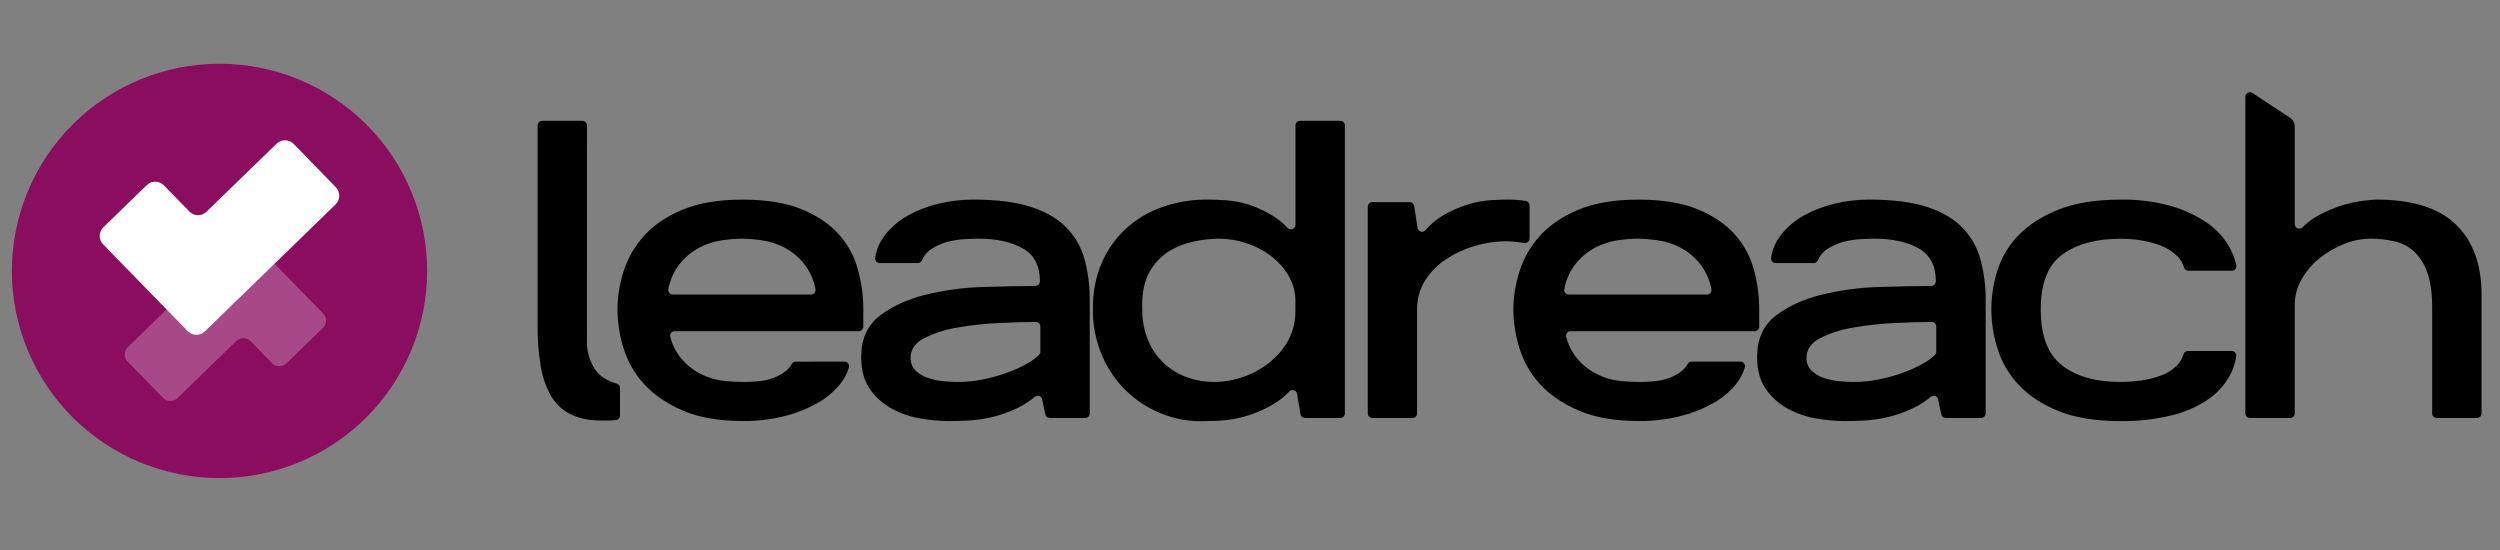 <svg xmlns="http://www.w3.org/2000/svg" xmlns:xlink="http://www.w3.org/1999/xlink" width="1000" zoomAndPan="magnify" viewBox="0 0 750 165" height="220" preserveAspectRatio="xMidYMid meet" version="1.0"><rect x="0" y="0" width="750" height="165" fill="#808080" stroke="none"/><defs><clipPath id="07af885fd5"><path d="M 3.562 19.043 L 129 19.043 L 129 144 L 3.562 144 Z M 3.562 19.043 " clip-rule="nonzero"/></clipPath></defs><path fill="#000000" d="M 176.078 102.23 C 175.996 105.254 176.758 108.047 178.371 110.613 C 179.75 112.73 181.961 114.219 185.004 115.078 C 185.301 115.164 185.539 115.328 185.727 115.574 C 185.91 115.82 186.004 116.094 186.004 116.402 L 186.004 124.637 C 186.004 124.988 185.887 125.293 185.656 125.555 C 185.422 125.816 185.133 125.965 184.785 126.008 C 184.078 126.098 183.375 126.145 182.664 126.156 L 180.375 126.156 C 176.707 126.156 173.629 125.52 171.133 124.246 C 168.613 122.98 166.656 121.129 165.254 118.688 C 163.699 115.898 162.684 112.926 162.199 109.77 C 161.555 105.809 161.246 101.824 161.285 97.812 L 161.285 37.629 C 161.285 37.445 161.32 37.27 161.391 37.102 C 161.461 36.934 161.559 36.781 161.688 36.652 C 161.816 36.523 161.969 36.426 162.137 36.355 C 162.305 36.285 162.48 36.25 162.664 36.25 L 174.715 36.25 C 174.898 36.25 175.074 36.285 175.246 36.355 C 175.414 36.426 175.562 36.523 175.691 36.652 C 175.824 36.781 175.922 36.934 175.992 37.102 C 176.062 37.27 176.098 37.445 176.098 37.629 Z M 176.078 102.23 " fill-opacity="1" fill-rule="nonzero"/><path fill="#000000" d="M 253.344 108.477 C 253.562 108.477 253.766 108.527 253.961 108.621 C 254.152 108.719 254.316 108.852 254.445 109.023 C 254.578 109.195 254.664 109.387 254.703 109.598 C 254.742 109.809 254.734 110.02 254.676 110.227 C 254.113 112.148 253.188 113.875 251.898 115.41 C 249.922 117.762 247.582 119.668 244.871 121.125 C 241.738 122.844 238.43 124.113 234.945 124.934 C 231.055 125.871 227.109 126.328 223.109 126.309 C 215.777 126.309 209.695 125.266 204.863 123.18 C 200.027 121.094 196.16 118.453 193.258 115.258 C 190.375 112.121 188.312 108.523 187.066 104.457 C 185.875 100.66 185.266 96.777 185.234 92.801 C 185.266 88.922 185.879 85.137 187.066 81.445 C 188.328 77.449 190.367 73.895 193.176 70.781 C 196.027 67.582 199.871 64.965 204.711 62.934 C 209.547 60.902 215.527 59.887 222.648 59.887 C 229.883 59.887 235.84 60.852 240.516 62.781 C 245.195 64.711 248.914 67.227 251.664 70.324 C 254.418 73.398 256.328 76.93 257.395 80.914 C 258.457 84.809 258.988 88.77 258.996 92.801 L 258.996 97.98 C 258.996 98.164 258.961 98.34 258.891 98.508 C 258.82 98.676 258.723 98.824 258.594 98.953 C 258.465 99.082 258.316 99.18 258.148 99.25 C 257.977 99.32 257.805 99.355 257.621 99.355 L 202.426 99.355 C 202.211 99.352 202.008 99.398 201.812 99.492 C 201.621 99.59 201.461 99.719 201.328 99.891 C 201.199 100.059 201.113 100.25 201.07 100.461 C 201.031 100.672 201.035 100.879 201.094 101.086 C 201.77 103.738 203.027 106.078 204.863 108.113 C 206.68 110.086 208.816 111.609 211.277 112.684 C 213.395 113.613 215.609 114.172 217.914 114.359 C 220.055 114.516 221.734 114.59 222.957 114.59 C 224.176 114.59 225.5 114.539 226.926 114.438 C 228.355 114.34 229.758 114.086 231.129 113.676 C 232.52 113.27 233.816 112.66 235.02 111.848 C 236.078 111.145 236.926 110.246 237.566 109.148 C 237.828 108.711 238.215 108.492 238.727 108.496 Z M 243.289 88.363 C 243.496 88.363 243.695 88.32 243.883 88.23 C 244.07 88.141 244.23 88.016 244.359 87.855 C 244.492 87.695 244.582 87.512 244.629 87.312 C 244.68 87.109 244.684 86.91 244.641 86.707 C 244.121 83.941 243 81.449 241.281 79.223 C 239.609 77.105 237.57 75.43 235.172 74.191 C 233.004 73.094 230.711 72.383 228.301 72.059 C 226.375 71.785 224.441 71.633 222.496 71.602 C 220.578 71.633 218.672 71.785 216.773 72.059 C 214.387 72.391 212.121 73.102 209.977 74.191 C 207.578 75.43 205.539 77.105 203.867 79.223 C 202.152 81.449 201.035 83.945 200.512 86.707 C 200.469 86.91 200.473 87.109 200.523 87.312 C 200.57 87.512 200.66 87.695 200.793 87.855 C 200.926 88.016 201.082 88.141 201.27 88.23 C 201.457 88.32 201.656 88.363 201.863 88.363 Z M 243.289 88.363 " fill-opacity="1" fill-rule="nonzero"/><path fill="#000000" d="M 311.984 84.402 C 311.984 79.73 310.254 76.43 306.793 74.496 C 303.332 72.566 298.902 71.602 293.508 71.602 C 292.387 71.602 290.961 71.652 289.23 71.754 C 287.5 71.855 285.793 72.137 284.121 72.59 C 282.43 73.051 280.852 73.762 279.387 74.723 C 278.102 75.562 277.164 76.688 276.57 78.102 C 276.461 78.348 276.293 78.547 276.062 78.691 C 275.836 78.84 275.59 78.914 275.316 78.918 L 263.895 78.918 C 263.691 78.91 263.5 78.863 263.32 78.777 C 263.137 78.688 262.984 78.566 262.855 78.41 C 262.727 78.254 262.637 78.078 262.586 77.887 C 262.535 77.691 262.527 77.492 262.562 77.297 C 262.949 74.816 263.906 72.582 265.434 70.59 C 267.328 68.145 269.629 66.172 272.336 64.668 C 275.273 63.035 278.379 61.844 281.652 61.09 C 285.039 60.277 288.473 59.871 291.957 59.871 C 298.98 59.871 304.762 60.605 309.293 62.074 C 313.824 63.547 317.387 65.629 319.98 68.324 C 322.621 71.055 324.426 74.254 325.398 77.922 C 326.469 81.996 326.977 86.137 326.926 90.344 L 326.926 124.016 C 326.926 124.195 326.895 124.371 326.824 124.539 C 326.754 124.711 326.652 124.859 326.523 124.988 C 326.395 125.117 326.246 125.215 326.078 125.285 C 325.91 125.355 325.734 125.391 325.555 125.391 L 314.938 125.391 C 314.613 125.391 314.324 125.289 314.07 125.082 C 313.82 124.879 313.66 124.617 313.594 124.301 L 312.652 119.82 C 312.629 119.707 312.59 119.594 312.535 119.488 C 312.484 119.383 312.418 119.289 312.34 119.199 C 312.262 119.109 312.176 119.031 312.078 118.965 C 311.98 118.898 311.875 118.848 311.762 118.809 C 311.652 118.77 311.539 118.746 311.418 118.734 C 311.301 118.727 311.184 118.73 311.07 118.75 C 310.953 118.77 310.84 118.805 310.734 118.855 C 310.625 118.906 310.527 118.965 310.434 119.043 C 308.793 120.43 307 121.578 305.055 122.496 C 302.594 123.676 300.039 124.57 297.379 125.18 C 295.043 125.719 292.672 126.047 290.277 126.172 C 288.039 126.27 286.207 126.324 284.777 126.324 C 281.906 126.305 279.059 126.051 276.227 125.562 C 273.215 125.074 270.363 124.109 267.676 122.668 C 265 121.234 262.785 119.277 261.035 116.797 C 259.25 114.312 258.359 111.086 258.359 107.125 C 258.359 101.746 260.191 97.633 263.859 94.781 C 267.523 91.934 272.078 89.824 277.527 88.457 C 283.27 87.043 289.098 86.254 295.012 86.098 C 300.668 85.914 305.863 85.812 310.594 85.793 C 310.773 85.793 310.949 85.758 311.117 85.688 C 311.285 85.617 311.434 85.52 311.562 85.391 C 311.691 85.262 311.789 85.113 311.859 84.945 C 311.93 84.777 311.961 84.602 311.961 84.422 Z M 273.199 107.258 C 273.148 108.055 273.277 108.824 273.586 109.559 C 273.895 110.293 274.352 110.926 274.957 111.445 C 276.172 112.449 277.539 113.168 279.055 113.598 C 280.602 114.055 282.18 114.336 283.789 114.438 C 285.367 114.543 286.516 114.59 287.223 114.59 C 289.793 114.594 292.34 114.34 294.859 113.828 C 297.301 113.355 299.695 112.695 302.035 111.848 C 304.125 111.105 306.137 110.191 308.07 109.105 C 309.387 108.391 310.59 107.523 311.688 106.504 C 311.973 106.23 312.117 105.898 312.113 105.504 L 312.113 97.969 C 312.113 97.789 312.082 97.613 312.012 97.441 C 311.941 97.273 311.84 97.125 311.711 96.996 C 311.582 96.867 311.434 96.77 311.262 96.699 C 311.094 96.629 310.918 96.598 310.734 96.598 C 307.434 96.598 303.824 96.699 299.898 96.898 C 295.641 97.074 291.418 97.531 287.223 98.27 C 283.727 98.824 280.391 99.891 277.223 101.469 C 274.539 102.895 273.199 104.824 273.199 107.258 Z M 273.199 107.258 " fill-opacity="1" fill-rule="nonzero"/><path fill="#000000" d="M 362.383 59.871 C 363.906 59.871 365.766 59.945 367.957 60.094 C 370.305 60.277 372.594 60.734 374.828 61.465 C 377.391 62.309 379.809 63.453 382.082 64.898 C 383.621 65.867 385.012 67.016 386.254 68.348 C 386.445 68.555 386.68 68.691 386.957 68.754 C 387.23 68.82 387.5 68.801 387.766 68.695 C 388.031 68.594 388.242 68.426 388.402 68.195 C 388.562 67.961 388.645 67.703 388.648 67.422 L 388.648 37.617 C 388.648 37.434 388.684 37.262 388.75 37.094 C 388.82 36.926 388.918 36.777 389.047 36.648 C 389.176 36.523 389.324 36.422 389.492 36.355 C 389.66 36.285 389.836 36.25 390.016 36.25 L 402.098 36.25 C 402.281 36.25 402.453 36.285 402.621 36.355 C 402.789 36.422 402.938 36.523 403.062 36.652 C 403.191 36.777 403.289 36.926 403.359 37.094 C 403.426 37.262 403.461 37.434 403.461 37.617 L 403.461 124.027 C 403.461 124.207 403.426 124.383 403.359 124.551 C 403.289 124.715 403.191 124.863 403.062 124.992 C 402.938 125.121 402.789 125.219 402.621 125.289 C 402.453 125.359 402.281 125.391 402.098 125.391 L 391.488 125.391 C 391.152 125.395 390.859 125.285 390.602 125.07 C 390.348 124.855 390.191 124.582 390.137 124.254 L 389.117 118.156 C 389.074 117.902 388.969 117.68 388.801 117.484 C 388.633 117.293 388.422 117.156 388.176 117.082 C 387.93 117.004 387.684 117 387.434 117.062 C 387.184 117.129 386.969 117.254 386.789 117.438 C 385.152 119.137 383.305 120.559 381.242 121.703 C 378.727 123.109 376.078 124.203 373.305 124.984 C 370.879 125.664 368.41 126.07 365.895 126.203 C 363.555 126.301 361.57 126.355 359.938 126.355 C 355.859 126.332 351.941 125.535 348.18 123.961 C 344.309 122.395 340.871 120.16 337.875 117.254 C 334.75 114.207 332.332 110.676 330.617 106.668 C 328.699 102.137 327.785 97.414 327.867 92.496 C 327.801 87.82 328.664 83.324 330.465 79.008 C 332.129 75.074 334.523 71.648 337.641 68.727 C 340.828 65.781 344.469 63.594 348.562 62.156 C 353.035 60.582 357.641 59.82 362.383 59.871 Z M 342.68 92.477 C 342.594 95.941 343.23 99.27 344.594 102.457 C 345.742 105.109 347.398 107.402 349.555 109.332 C 351.578 111.109 353.871 112.43 356.426 113.293 C 358.898 114.148 361.441 114.582 364.062 114.59 C 367.211 114.598 370.266 114.062 373.223 112.988 C 376.094 111.965 378.711 110.484 381.066 108.551 C 382.93 107.039 384.512 105.273 385.812 103.262 C 386.746 101.773 387.453 100.188 387.93 98.5 C 388.406 96.812 388.641 95.09 388.621 93.336 L 388.621 90.648 C 388.684 87.754 387.969 85.062 386.484 82.574 C 385.066 80.238 383.262 78.258 381.066 76.633 C 378.832 74.98 376.387 73.734 373.738 72.895 C 371.129 72.047 368.457 71.617 365.715 71.602 C 363.168 71.625 360.648 71.902 358.16 72.438 C 355.488 72.984 352.992 73.977 350.676 75.41 C 348.266 76.941 346.355 78.945 344.949 81.43 C 343.422 84.02 342.656 87.398 342.656 91.562 Z M 342.68 92.477 " fill-opacity="1" fill-rule="nonzero"/><path fill="#000000" d="M 425.262 68.367 C 425.301 68.629 425.41 68.859 425.586 69.062 C 425.762 69.262 425.977 69.398 426.23 69.473 C 426.488 69.551 426.742 69.551 427 69.477 C 427.258 69.402 427.473 69.266 427.648 69.066 C 429.074 67.371 430.73 65.945 432.629 64.801 C 435.102 63.301 437.727 62.133 440.496 61.297 C 442.828 60.586 445.215 60.164 447.648 60.023 C 449.836 59.922 451.539 59.871 452.762 59.871 C 453.574 59.871 454.539 59.918 455.664 60.023 C 456.359 60.082 457.039 60.168 457.691 60.27 C 458.027 60.32 458.309 60.477 458.535 60.734 C 458.758 60.992 458.871 61.289 458.871 61.629 L 458.871 71.543 C 458.871 71.742 458.828 71.93 458.746 72.113 C 458.664 72.293 458.547 72.449 458.398 72.578 C 458.246 72.711 458.074 72.805 457.883 72.859 C 457.691 72.914 457.496 72.93 457.301 72.902 C 456.586 72.797 455.859 72.699 455.133 72.609 C 454.09 72.473 453.047 72.398 452 72.383 C 448.695 72.387 445.465 72.867 442.305 73.828 C 439.219 74.734 436.344 76.082 433.672 77.867 C 431.355 79.418 429.414 81.344 427.844 83.648 C 426.945 84.996 426.266 86.445 425.801 87.996 C 425.336 89.547 425.109 91.133 425.121 92.754 L 425.121 124.02 C 425.121 124.203 425.086 124.379 425.016 124.547 C 424.945 124.715 424.848 124.863 424.719 124.992 C 424.59 125.121 424.441 125.219 424.273 125.289 C 424.105 125.359 423.93 125.391 423.746 125.391 L 411.707 125.391 C 411.523 125.391 411.348 125.359 411.18 125.289 C 411.012 125.219 410.863 125.121 410.734 124.992 C 410.605 124.863 410.508 124.715 410.438 124.547 C 410.367 124.379 410.332 124.203 410.332 124.02 L 410.332 62.004 C 410.332 61.82 410.367 61.645 410.438 61.477 C 410.508 61.309 410.605 61.16 410.734 61.031 C 410.863 60.902 411.012 60.805 411.18 60.734 C 411.348 60.664 411.523 60.633 411.707 60.633 L 422.898 60.633 C 423.234 60.633 423.531 60.742 423.789 60.961 C 424.047 61.18 424.199 61.457 424.254 61.789 Z M 425.262 68.367 " fill-opacity="1" fill-rule="nonzero"/><path fill="#000000" d="M 522.125 108.477 C 522.34 108.477 522.543 108.527 522.734 108.621 C 522.93 108.715 523.09 108.848 523.223 109.02 C 523.352 109.191 523.438 109.383 523.477 109.594 C 523.516 109.805 523.508 110.016 523.449 110.223 C 522.887 112.145 521.961 113.875 520.668 115.41 C 518.695 117.762 516.352 119.668 513.645 121.125 C 510.508 122.844 507.199 124.113 503.719 124.934 C 499.828 125.871 495.883 126.328 491.879 126.309 C 484.551 126.309 478.469 125.266 473.633 123.18 C 468.801 121.094 464.934 118.453 462.027 115.258 C 459.148 112.121 457.086 108.523 455.84 104.457 C 454.648 100.66 454.039 96.777 454.008 92.801 C 454.039 88.922 454.652 85.137 455.84 81.445 C 457.102 77.449 459.137 73.895 461.949 70.781 C 464.801 67.582 468.645 64.965 473.48 62.934 C 478.32 60.902 484.301 59.887 491.422 59.887 C 498.656 59.887 504.609 60.852 509.289 62.781 C 513.969 64.711 517.684 67.227 520.438 70.324 C 523.188 73.398 525.098 76.93 526.168 80.914 C 527.227 84.809 527.762 88.77 527.766 92.801 L 527.766 97.98 C 527.77 98.164 527.734 98.34 527.664 98.508 C 527.598 98.676 527.496 98.824 527.367 98.953 C 527.242 99.082 527.094 99.18 526.926 99.25 C 526.758 99.32 526.582 99.355 526.398 99.355 L 471.191 99.355 C 470.977 99.352 470.773 99.398 470.582 99.492 C 470.391 99.586 470.23 99.719 470.098 99.887 C 469.969 100.059 469.883 100.246 469.844 100.457 C 469.801 100.664 469.809 100.871 469.867 101.078 C 470.539 103.734 471.797 106.078 473.633 108.113 C 475.449 110.086 477.59 111.609 480.047 112.684 C 482.168 113.613 484.383 114.172 486.688 114.359 C 488.824 114.516 490.508 114.59 491.727 114.59 C 492.949 114.59 494.273 114.539 495.699 114.438 C 497.129 114.34 498.527 114.086 499.902 113.676 C 501.293 113.27 502.59 112.66 503.793 111.848 C 504.848 111.145 505.695 110.242 506.34 109.148 C 506.602 108.699 506.992 108.477 507.512 108.477 Z M 512.07 88.363 C 512.277 88.363 512.473 88.32 512.66 88.23 C 512.844 88.141 513.004 88.016 513.133 87.855 C 513.266 87.695 513.355 87.516 513.402 87.316 C 513.453 87.117 513.453 86.914 513.414 86.711 C 512.895 83.945 511.773 81.449 510.055 79.223 C 508.379 77.105 506.344 75.43 503.945 74.191 C 501.773 73.094 499.484 72.383 497.074 72.059 C 495.148 71.785 493.215 71.633 491.27 71.602 C 489.352 71.633 487.445 71.785 485.547 72.059 C 483.16 72.391 480.895 73.102 478.746 74.191 C 476.348 75.43 474.312 77.105 472.637 79.223 C 470.922 81.449 469.801 83.949 469.285 86.711 C 469.242 86.914 469.246 87.117 469.293 87.316 C 469.344 87.516 469.434 87.695 469.562 87.855 C 469.695 88.016 469.852 88.141 470.039 88.23 C 470.227 88.32 470.422 88.363 470.629 88.363 Z M 512.07 88.363 " fill-opacity="1" fill-rule="nonzero"/><path fill="#000000" d="M 580.758 84.402 C 580.758 79.73 579.027 76.43 575.566 74.496 C 572.105 72.566 567.676 71.602 562.281 71.602 C 561.164 71.602 559.738 71.652 558.004 71.754 C 556.27 71.855 554.566 72.137 552.891 72.59 C 551.199 73.051 549.621 73.762 548.156 74.723 C 546.875 75.562 545.938 76.688 545.34 78.102 C 545.234 78.344 545.07 78.539 544.848 78.684 C 544.629 78.832 544.387 78.91 544.121 78.918 L 532.695 78.918 C 532.492 78.918 532.297 78.871 532.113 78.785 C 531.926 78.699 531.77 78.578 531.637 78.422 C 531.508 78.266 531.414 78.09 531.363 77.891 C 531.309 77.695 531.301 77.496 531.336 77.297 C 531.719 74.816 532.676 72.582 534.207 70.59 C 536.102 68.145 538.402 66.172 541.109 64.668 C 544.043 63.035 547.148 61.844 550.426 61.09 C 553.812 60.277 557.246 59.871 560.73 59.871 C 567.754 59.871 573.531 60.605 578.066 62.074 C 582.598 63.547 586.16 65.629 588.754 68.324 C 591.391 71.055 593.199 74.254 594.172 77.922 C 595.238 81.996 595.75 86.137 595.699 90.344 L 595.699 124.016 C 595.699 124.195 595.664 124.371 595.594 124.539 C 595.527 124.711 595.426 124.859 595.297 124.988 C 595.168 125.117 595.02 125.215 594.852 125.285 C 594.684 125.355 594.508 125.391 594.324 125.391 L 583.707 125.391 C 583.383 125.391 583.098 125.289 582.844 125.082 C 582.594 124.879 582.434 124.617 582.363 124.301 L 581.426 119.82 C 581.398 119.707 581.363 119.594 581.309 119.488 C 581.258 119.383 581.191 119.289 581.113 119.199 C 581.035 119.109 580.949 119.031 580.852 118.965 C 580.754 118.898 580.648 118.848 580.535 118.809 C 580.426 118.77 580.309 118.746 580.191 118.734 C 580.074 118.727 579.957 118.73 579.84 118.75 C 579.723 118.77 579.613 118.805 579.504 118.855 C 579.398 118.906 579.297 118.965 579.207 119.043 C 577.562 120.43 575.77 121.578 573.824 122.496 C 571.367 123.676 568.809 124.57 566.152 125.18 C 563.812 125.719 561.445 126.047 559.051 126.172 C 556.812 126.27 554.98 126.324 553.551 126.324 C 550.68 126.305 547.828 126.051 545 125.562 C 541.988 125.074 539.137 124.109 536.449 122.668 C 533.77 121.234 531.559 119.277 529.809 116.797 C 528.023 114.312 527.133 111.086 527.133 107.125 C 527.133 101.746 528.965 97.633 532.629 94.781 C 536.297 91.934 540.852 89.824 546.301 88.457 C 552.043 87.043 557.871 86.254 563.781 86.098 C 569.441 85.914 574.633 85.812 579.367 85.793 C 579.547 85.793 579.723 85.758 579.891 85.688 C 580.059 85.617 580.207 85.52 580.336 85.391 C 580.465 85.262 580.562 85.113 580.633 84.945 C 580.699 84.777 580.734 84.602 580.734 84.422 Z M 541.969 107.258 C 541.918 108.055 542.047 108.824 542.359 109.559 C 542.668 110.293 543.125 110.926 543.73 111.445 C 544.945 112.449 546.309 113.168 547.828 113.598 C 549.375 114.055 550.953 114.336 552.562 114.438 C 554.137 114.543 555.285 114.59 555.996 114.59 C 558.566 114.594 561.109 114.34 563.629 113.828 C 566.074 113.355 568.465 112.695 570.809 111.848 C 572.898 111.105 574.91 110.191 576.844 109.105 C 578.156 108.391 579.363 107.523 580.461 106.504 C 580.746 106.23 580.887 105.898 580.887 105.504 L 580.887 97.969 C 580.887 97.789 580.852 97.613 580.781 97.441 C 580.715 97.273 580.613 97.125 580.484 96.996 C 580.355 96.867 580.203 96.77 580.035 96.699 C 579.867 96.629 579.688 96.598 579.508 96.598 C 576.207 96.598 572.594 96.699 568.668 96.898 C 564.414 97.074 560.188 97.531 555.996 98.27 C 552.496 98.824 549.164 99.891 545.996 101.469 C 543.312 102.895 541.969 104.824 541.969 107.258 Z M 541.969 107.258 " fill-opacity="1" fill-rule="nonzero"/><path fill="#000000" d="M 597.402 92.781 C 597.414 88.723 598.051 84.758 599.316 80.898 C 600.629 76.852 602.789 73.328 605.805 70.324 C 608.855 67.227 612.855 64.711 617.793 62.781 C 622.734 60.852 628.867 59.887 636.191 59.887 C 641.301 59.793 646.316 60.426 651.238 61.789 C 655.031 62.859 658.57 64.484 661.848 66.664 C 664.527 68.453 666.715 70.715 668.414 73.449 C 669.586 75.355 670.414 77.402 670.895 79.586 C 670.934 79.789 670.93 79.988 670.879 80.188 C 670.832 80.387 670.738 80.566 670.609 80.723 C 670.477 80.883 670.32 81.004 670.133 81.094 C 669.945 81.18 669.75 81.223 669.547 81.219 L 656.523 81.219 C 656.215 81.219 655.938 81.125 655.691 80.938 C 655.445 80.75 655.281 80.512 655.195 80.215 C 654.805 78.902 654.121 77.766 653.145 76.801 C 651.816 75.508 650.289 74.516 648.562 73.828 C 646.641 73.043 644.656 72.484 642.605 72.152 C 640.484 71.797 638.344 71.621 636.191 71.621 C 628.863 71.621 623.035 73.195 618.711 76.344 C 614.387 79.492 612.223 84.98 612.219 92.801 C 612.219 100.727 614.355 106.336 618.633 109.637 C 622.906 112.938 628.711 114.586 636.039 114.59 C 638.188 114.59 640.328 114.438 642.453 114.133 C 644.5 113.855 646.484 113.348 648.41 112.609 C 650.145 111.969 651.668 111.004 652.992 109.715 C 653.969 108.754 654.652 107.613 655.043 106.301 C 655.129 106.008 655.293 105.766 655.539 105.578 C 655.785 105.395 656.062 105.301 656.367 105.297 L 669.508 105.297 C 669.707 105.297 669.895 105.336 670.074 105.414 C 670.254 105.492 670.41 105.605 670.539 105.754 C 670.672 105.898 670.766 106.066 670.824 106.254 C 670.883 106.441 670.902 106.633 670.875 106.828 C 670.559 109.043 669.84 111.125 668.719 113.066 C 667.125 115.805 665.012 118.066 662.387 119.848 C 659.078 122.059 655.488 123.637 651.617 124.57 C 646.5 125.828 641.309 126.414 636.039 126.324 C 628.711 126.324 622.578 125.332 617.641 123.352 C 612.707 121.367 608.734 118.777 605.73 115.578 C 602.758 112.465 600.621 108.859 599.316 104.762 C 598.055 100.867 597.418 96.875 597.402 92.781 Z M 597.402 92.781 " fill-opacity="1" fill-rule="nonzero"/><path fill="#000000" d="M 688.422 67.219 C 688.418 67.5 688.492 67.754 688.648 67.988 C 688.801 68.219 689.008 68.387 689.266 68.496 C 689.523 68.602 689.789 68.629 690.062 68.57 C 690.336 68.516 690.57 68.387 690.766 68.188 C 691.992 66.918 693.371 65.848 694.906 64.973 C 699.395 62.406 704.207 60.809 709.34 60.176 C 711.273 59.973 712.441 59.871 712.855 59.871 C 723.641 59.871 731.605 62.359 736.75 67.336 C 741.895 72.312 744.465 79.324 744.465 88.363 L 744.465 124.02 C 744.465 124.203 744.43 124.379 744.359 124.547 C 744.289 124.715 744.191 124.863 744.062 124.992 C 743.934 125.121 743.785 125.219 743.617 125.289 C 743.449 125.359 743.273 125.391 743.09 125.391 L 731.027 125.391 C 730.844 125.391 730.668 125.359 730.5 125.289 C 730.332 125.219 730.184 125.121 730.055 124.992 C 729.926 124.863 729.828 124.715 729.758 124.547 C 729.688 124.379 729.652 124.203 729.652 124.02 L 729.652 92.324 C 729.652 87.855 729.145 84.273 728.125 81.582 C 727.293 79.164 725.945 77.078 724.074 75.332 C 722.371 73.84 720.414 72.852 718.199 72.363 C 715.887 71.848 713.543 71.594 711.176 71.602 C 708.484 71.625 705.887 72.133 703.387 73.125 C 700.727 74.145 698.285 75.543 696.055 77.312 C 693.824 79.074 691.988 81.184 690.559 83.641 C 689.102 86.137 688.387 88.828 688.422 91.715 L 688.422 124.02 C 688.422 124.203 688.387 124.379 688.316 124.547 C 688.246 124.715 688.145 124.863 688.016 124.992 C 687.887 125.121 687.738 125.219 687.57 125.289 C 687.402 125.359 687.227 125.391 687.047 125.391 L 674.98 125.391 C 674.801 125.391 674.625 125.359 674.457 125.289 C 674.285 125.219 674.137 125.121 674.008 124.992 C 673.879 124.863 673.781 124.715 673.711 124.547 C 673.641 124.379 673.605 124.203 673.605 124.02 L 673.605 29.051 C 673.605 28.801 673.672 28.566 673.801 28.348 C 673.93 28.133 674.105 27.961 674.328 27.844 C 674.551 27.723 674.789 27.668 675.043 27.68 C 675.297 27.691 675.527 27.766 675.738 27.906 L 686.98 35.301 C 687.43 35.598 687.781 35.98 688.039 36.457 C 688.293 36.93 688.422 37.438 688.422 37.977 L 688.422 67.23 Z M 688.422 67.219 " fill-opacity="1" fill-rule="nonzero"/><g clip-path="url(#07af885fd5)"><path fill="#8b0d60" d="M 128.141 81.277 C 128.141 83.312 128.039 85.34 127.84 87.367 C 127.641 89.395 127.34 91.406 126.941 93.402 C 126.543 95.398 126.051 97.371 125.457 99.316 C 124.867 101.266 124.18 103.18 123.398 105.059 C 122.617 106.941 121.746 108.777 120.785 110.574 C 119.824 112.371 118.777 114.113 117.641 115.805 C 116.508 117.5 115.297 119.133 114 120.703 C 112.707 122.277 111.34 123.785 109.895 125.223 C 108.453 126.664 106.945 128.027 105.367 129.32 C 103.789 130.613 102.152 131.824 100.457 132.953 C 98.762 134.086 97.012 135.129 95.215 136.09 C 93.414 137.047 91.574 137.918 89.688 138.695 C 87.805 139.477 85.887 140.16 83.934 140.75 C 81.98 141.344 80.004 141.836 78.004 142.234 C 76.004 142.633 73.988 142.93 71.957 143.129 C 69.926 143.328 67.891 143.43 65.852 143.43 C 63.812 143.43 61.777 143.328 59.746 143.129 C 57.715 142.93 55.699 142.633 53.699 142.234 C 51.699 141.836 49.723 141.344 47.77 140.75 C 45.816 140.16 43.898 139.477 42.016 138.695 C 40.129 137.918 38.289 137.047 36.488 136.09 C 34.691 135.129 32.941 134.086 31.246 132.953 C 29.551 131.824 27.914 130.613 26.336 129.32 C 24.758 128.027 23.25 126.664 21.809 125.223 C 20.363 123.785 18.996 122.277 17.703 120.703 C 16.41 119.133 15.195 117.5 14.062 115.805 C 12.93 114.113 11.879 112.371 10.918 110.574 C 9.957 108.777 9.086 106.941 8.305 105.059 C 7.523 103.18 6.84 101.266 6.246 99.316 C 5.652 97.371 5.16 95.398 4.762 93.402 C 4.363 91.406 4.062 89.395 3.863 87.367 C 3.664 85.34 3.562 83.312 3.562 81.277 C 3.562 79.238 3.664 77.211 3.863 75.184 C 4.062 73.156 4.363 71.148 4.762 69.148 C 5.16 67.152 5.652 65.18 6.246 63.234 C 6.84 61.285 7.523 59.371 8.305 57.492 C 9.086 55.609 9.957 53.773 10.918 51.977 C 11.879 50.184 12.93 48.438 14.062 46.746 C 15.195 45.055 16.41 43.418 17.703 41.848 C 18.996 40.273 20.363 38.766 21.809 37.328 C 23.25 35.887 24.758 34.523 26.336 33.23 C 27.914 31.941 29.551 30.727 31.246 29.598 C 32.941 28.465 34.691 27.422 36.488 26.461 C 38.289 25.504 40.129 24.633 42.016 23.855 C 43.898 23.074 45.816 22.391 47.77 21.801 C 49.723 21.207 51.699 20.715 53.699 20.316 C 55.699 19.922 57.715 19.621 59.746 19.422 C 61.777 19.223 63.812 19.121 65.852 19.121 C 67.891 19.121 69.926 19.223 71.957 19.422 C 73.988 19.621 76.004 19.922 78.004 20.316 C 80.004 20.715 81.98 21.207 83.934 21.801 C 85.887 22.391 87.805 23.074 89.688 23.855 C 91.574 24.633 93.414 25.504 95.215 26.461 C 97.012 27.422 98.762 28.465 100.457 29.598 C 102.152 30.727 103.789 31.941 105.367 33.23 C 106.945 34.523 108.453 35.887 109.895 37.328 C 111.34 38.766 112.707 40.273 114 41.848 C 115.297 43.418 116.508 45.055 117.641 46.746 C 118.777 48.438 119.824 50.184 120.785 51.977 C 121.746 53.773 122.617 55.609 123.398 57.492 C 124.18 59.371 124.867 61.285 125.457 63.234 C 126.051 65.18 126.543 67.152 126.941 69.148 C 127.34 71.148 127.641 73.156 127.84 75.184 C 128.039 77.211 128.141 79.238 128.141 81.277 Z M 128.141 81.277 " fill-opacity="1" fill-rule="nonzero"/></g><path fill="#ffffff" d="M 100.781 56.195 L 88.094 43.18 C 87.758 42.836 87.371 42.57 86.93 42.383 C 86.488 42.195 86.027 42.098 85.547 42.09 C 85.066 42.082 84.605 42.168 84.16 42.348 C 83.711 42.523 83.316 42.781 82.973 43.113 L 61.941 63.527 C 61.598 63.859 61.203 64.117 60.758 64.297 C 60.312 64.473 59.848 64.559 59.367 64.551 C 58.891 64.547 58.43 64.449 57.988 64.258 C 57.547 64.07 57.156 63.805 56.824 63.461 L 49.156 55.598 C 48.82 55.254 48.434 54.988 47.992 54.801 C 47.551 54.609 47.09 54.512 46.613 54.508 C 46.133 54.5 45.668 54.586 45.223 54.762 C 44.777 54.941 44.383 55.195 44.039 55.531 L 30.996 68.188 C 30.652 68.523 30.387 68.91 30.199 69.352 C 30.008 69.789 29.91 70.25 29.902 70.73 C 29.898 71.207 29.984 71.668 30.16 72.113 C 30.34 72.559 30.594 72.953 30.93 73.297 L 56.328 99.355 C 56.664 99.695 57.051 99.961 57.492 100.152 C 57.934 100.34 58.395 100.438 58.875 100.445 C 59.355 100.449 59.816 100.363 60.262 100.188 C 60.707 100.012 61.102 99.754 61.449 99.422 L 77.086 84.238 L 100.688 61.309 C 101.031 60.973 101.293 60.586 101.484 60.145 C 101.672 59.707 101.77 59.246 101.777 58.77 C 101.789 58.293 101.707 57.828 101.531 57.383 C 101.359 56.938 101.109 56.543 100.781 56.195 Z M 100.781 56.195 " fill-opacity="1" fill-rule="nonzero"/><path fill="#ffffff" d="M 38.266 108.461 L 48.93 119.395 C 49.211 119.68 49.539 119.898 49.906 120.055 C 50.273 120.211 50.656 120.289 51.059 120.297 C 51.457 120.301 51.844 120.23 52.215 120.086 C 52.586 119.941 52.918 119.73 53.207 119.457 L 70.879 102.297 C 71.168 102.02 71.5 101.805 71.875 101.656 C 72.25 101.504 72.641 101.434 73.043 101.438 C 73.445 101.445 73.836 101.527 74.207 101.684 C 74.578 101.844 74.902 102.066 75.184 102.352 L 81.625 108.961 C 81.906 109.242 82.23 109.461 82.598 109.617 C 82.965 109.773 83.348 109.855 83.75 109.863 C 84.148 109.867 84.535 109.797 84.906 109.652 C 85.281 109.508 85.609 109.297 85.898 109.02 L 96.914 98.359 C 97.195 98.078 97.418 97.754 97.574 97.387 C 97.73 97.02 97.812 96.637 97.816 96.238 C 97.824 95.84 97.754 95.457 97.605 95.086 C 97.461 94.711 97.25 94.383 96.973 94.094 L 75.645 72.188 C 75.363 71.902 75.039 71.684 74.668 71.527 C 74.301 71.371 73.918 71.293 73.52 71.285 C 73.117 71.281 72.73 71.352 72.359 71.496 C 71.988 71.641 71.656 71.852 71.367 72.125 L 58.18 84.883 L 38.32 104.164 C 38.031 104.445 37.809 104.77 37.652 105.141 C 37.492 105.512 37.41 105.898 37.406 106.301 C 37.398 106.703 37.473 107.09 37.621 107.465 C 37.77 107.84 37.984 108.172 38.266 108.461 Z M 38.266 108.461 " fill-opacity="0.247" fill-rule="nonzero"/></svg>